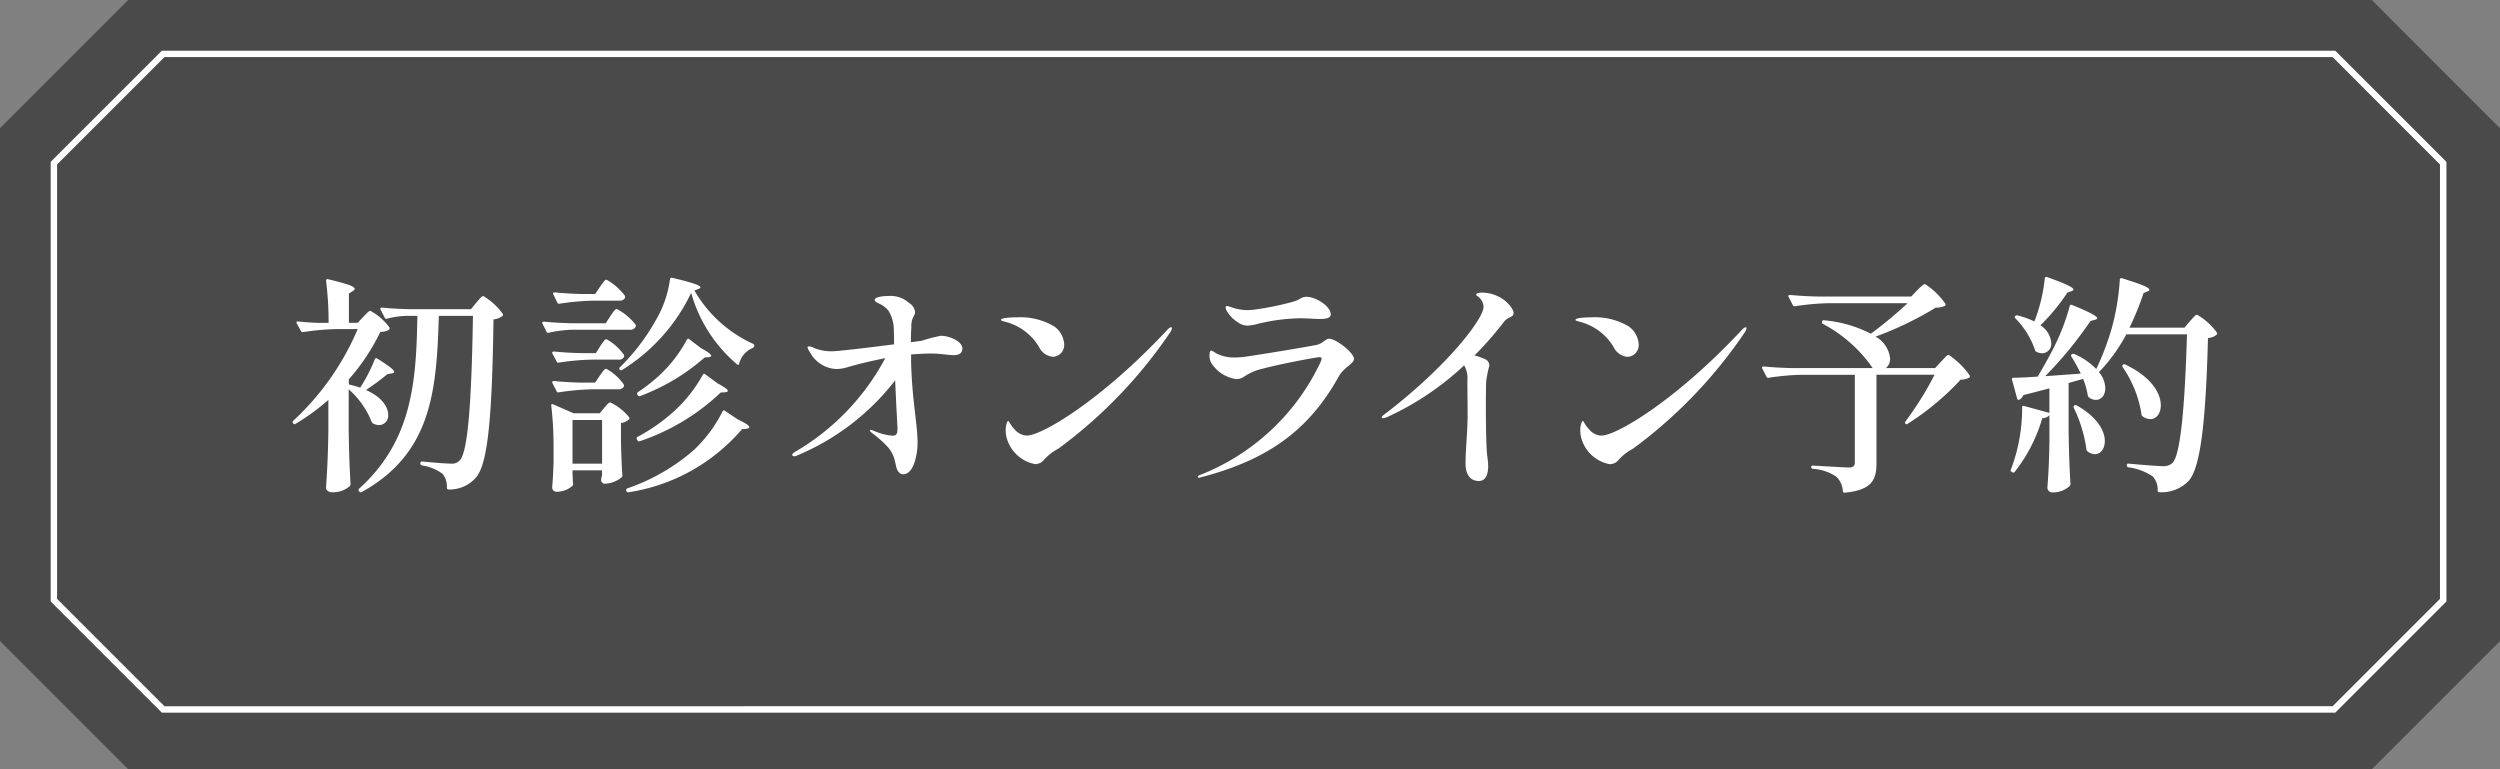 <svg xmlns="http://www.w3.org/2000/svg" width="197.92" height="60.899" viewBox="0 0 197.92 60.899"><rect x="0" y="0" width="197.92" height="60.899" fill="#808080" stroke="none"/><defs><style>.a{fill:#4a4a4a;}.b{fill:#fff;}</style></defs><g transform="translate(0 0)"><g transform="translate(0 0)"><path class="a" d="M10.15,0,0,10.149v40.6L10.15,60.9H187.771l10.149-10.15v-40.6L187.771,0Z" transform="translate(0 0)"/><path class="b" d="M8.546-.25H180.612l8.8,8.8V43.351l-8.8,8.8H8.546l-8.8-8.8V8.546ZM180.4.25H8.753l-8.5,8.5V43.144l8.5,8.5H180.4l8.5-8.5V8.753Z" transform="translate(4.267 4.267)"/></g><g transform="translate(23.164 21.926)"><path class="b" d="M25.8,24.977c.238-.238.421-.475.566-.475a4.611,4.611,0,0,1,1.5,1.315.141.141,0,0,1-.037.183,1.162,1.162,0,0,1-.676.164,16.662,16.662,0,0,1-2.5,3.765v.4a8.849,8.849,0,0,1,.9.256A12.614,12.614,0,0,0,26.71,28.34c.038-.091.11-.11.2-.055,1.023.639,1.334.913,1.334,1.06,0,.056-.073.092-.183.11l-.347.055a20.13,20.13,0,0,1-1.7,1.261c1.28.567,1.755,1.371,1.755,1.956a.744.744,0,0,1-.713.823,1,1,0,0,1-.476-.128c-.072-.038-.09-.091-.128-.147a6.64,6.64,0,0,0-1.809-2.558v3.307c.037,2.14.073,2.889.146,4.186a.235.235,0,0,1-.073.183,2.04,2.04,0,0,1-1.39.475c-.292,0-.475-.183-.475-.365.091-1.5.147-2.247.183-4.5V31.556a17.571,17.571,0,0,1-2.576,1.882.13.13,0,0,1-.2-.017l-.018-.018a.131.131,0,0,1,.018-.2,21.126,21.126,0,0,0,5.1-7.256h-1.7a20.116,20.116,0,0,0-2.614.239.152.152,0,0,1-.183-.092l-.33-.585c-.054-.11-.018-.183.111-.163.512.054,1.023.09,1.571.109h.84a26.9,26.9,0,0,0-.2-3.325c0-.111.055-.164.164-.129,1.664.4,2.1.585,2.1.768,0,.054-.073.11-.146.164l-.311.2v2.32h.694Zm3.363-.073a6.735,6.735,0,0,0-1.48.219c-.091.018-.147.018-.183-.072l-.329-.64c-.056-.091-.018-.164.11-.164.731.073,1.462.11,2.211.128h4.825l.42-.512c.237-.256.42-.531.566-.531a5.123,5.123,0,0,1,1.535,1.408.139.139,0,0,1-.037.183,1.376,1.376,0,0,1-.694.257c-.11,7.566-.42,11.367-1.37,12.5a2.77,2.77,0,0,1-2.175.968.134.134,0,0,1-.146-.146,1.579,1.579,0,0,0-.347-1.1,3.607,3.607,0,0,0-1.626-.657c-.074-.037-.128-.073-.128-.164v-.019c.017-.109.073-.145.163-.128.768.074,1.846.164,2.248.164a.838.838,0,0,0,.713-.256c.659-.694.933-4.788,1.042-11.44h-2.7c-.183,5.866-.53,10.855-6.1,13.944a.146.146,0,0,1-.2-.037l-.018-.017a.151.151,0,0,1,.018-.22c4.2-3.8,4.515-8.48,4.6-13.67Z" transform="translate(-20.202 -21.821)"/><path class="b" d="M42.109,26a9.666,9.666,0,0,0-1.918.238.136.136,0,0,1-.183-.091l-.311-.621c-.055-.091,0-.164.11-.164.749.073,1.48.11,2.23.128H44.7l.365-.567c.2-.273.366-.565.513-.565a4.584,4.584,0,0,1,1.5,1.261.172.172,0,0,1-.018.164.459.459,0,0,1-.438.219Zm-.036,11.531c.036.329.017.476.036.621a.218.218,0,0,1-.018.184,1.864,1.864,0,0,1-1.3.492.335.335,0,0,1-.329-.364c.055-.64.073-.968.11-1.938v-1.17a27.754,27.754,0,0,0-.183-3.343c-.018-.11.037-.146.146-.11l1.626.713h2.065l.347-.42c.2-.22.347-.438.493-.438a4.269,4.269,0,0,1,1.5,1.188c.037.055.018.11-.037.164a1.035,1.035,0,0,1-.622.274V34.83c.038,1.388.056,1.882.111,2.686a.185.185,0,0,1-.055.165,2.209,2.209,0,0,1-1.316.511.3.3,0,0,1-.311-.273c0-.073.018-.11.018-.184a1.546,1.546,0,0,0,.055-.236v-.365H42.073ZM44.266,27.3c.2-.273.347-.548.493-.548A4.082,4.082,0,0,1,46.149,28a.214.214,0,0,1-.018.182.428.428,0,0,1-.42.184h-2.1a20.12,20.12,0,0,0-2.614.236.136.136,0,0,1-.183-.09l-.329-.622c-.055-.091,0-.164.128-.164.713.073,1.426.11,2.157.128h1.151Zm-.037,2.34c.2-.274.365-.548.512-.548a4.127,4.127,0,0,1,1.389,1.242.311.311,0,0,1,0,.183.467.467,0,0,1-.438.2H43.608a20.294,20.294,0,0,0-2.614.239c-.091.017-.146,0-.183-.091l-.329-.64c-.055-.091,0-.164.128-.164.694.073,1.388.11,2.12.128h1.133Zm.018-7.036c.2-.274.365-.567.512-.567a4.628,4.628,0,0,1,1.463,1.28.311.311,0,0,1,0,.183.486.486,0,0,1-.439.2H43.663a20.327,20.327,0,0,0-2.614.239c-.091.017-.146,0-.183-.091l-.311-.64c-.055-.091,0-.164.11-.164.713.073,1.408.11,2.1.128h1.1Zm-2.174,14h2.34V33.148h-2.34ZM46,29.183a.139.139,0,0,1-.2-.037.126.126,0,0,1,.037-.183,16.534,16.534,0,0,0,2.815-3.691,8.567,8.567,0,0,0,1.133-3.253c.018-.11.073-.147.183-.128,1.772.42,2.229.621,2.229.749,0,.055-.054.091-.146.128l-.329.128a10.266,10.266,0,0,0,4.643,4.221c.073.037.11.074.091.164V27.3c-.018.092-.055.11-.128.147a1.863,1.863,0,0,0-1.061,1.224c-.018.11-.091.146-.163.073a11.444,11.444,0,0,1-3.638-5.666A14.473,14.473,0,0,1,46,29.183m8.132,3.235,1.041.694c.658.311.9.493.9.6,0,.074-.091.111-.22.128l-.365.037a14.728,14.728,0,0,1-8.972,4.99.163.163,0,0,1-.183-.11.143.143,0,0,1,.091-.2A15.818,15.818,0,0,0,51.7,35.506a10.968,10.968,0,0,0,2.248-3.034.109.109,0,0,1,.183-.055M52.581,29.53l.968.713c.585.311.822.494.822.6,0,.056-.091.091-.219.111l-.347.017a17.219,17.219,0,0,1-6.415,3.857.136.136,0,0,1-.183-.092l-.037-.055c-.055-.073-.018-.145.055-.2a14.371,14.371,0,0,0,2.906-2.046,11.172,11.172,0,0,0,2.247-2.851c.056-.091.11-.128.2-.055M51.32,26.752l.932.713c.586.312.8.493.8.6,0,.055-.073.091-.2.109l-.311.019a16.491,16.491,0,0,1-5.1,3.052.143.143,0,0,1-.2-.055l-.037-.056a.147.147,0,0,1,.055-.2,13.2,13.2,0,0,0,1.645-1.279,10.751,10.751,0,0,0,2.211-2.85c.055-.092.11-.129.2-.056" transform="translate(-19.911 -21.823)"/><path class="b" d="M72.642,27.479c0,.312-.219.512-.676.512s-.988-.128-1.81-.128c-.512,0-1.041.037-1.571.073v.6c.073,3.033.512,4.916.512,6.4,0,.821-.274,2.485-1.133,2.485a.4.4,0,0,1-.33-.146c-.4-.4-.128-1.078-.859-1.974a8.97,8.97,0,0,0-1.315-1.169c-.091-.091-.146-.146-.146-.183,0-.018.018-.037.073-.037a.688.688,0,0,1,.256.073,4.477,4.477,0,0,0,1.481.384c.329,0,.383-.2.383-.585,0-.128-.109-1.973-.183-3.8a19.056,19.056,0,0,1-7.785,5.958.476.476,0,0,1-.2.055c-.11,0-.164-.055-.164-.111,0-.072.055-.128.219-.236a18.8,18.8,0,0,0,7.145-7.42c-1.114.219-2.192.476-3.107.75a3.1,3.1,0,0,1-.767.11,2.494,2.494,0,0,1-2.1-1.353,1.131,1.131,0,0,1-.184-.364c0-.056.056-.074.11-.074a1.045,1.045,0,0,1,.458.146,3.629,3.629,0,0,0,1.425.238c.384,0,2.906-.292,4.861-.548V27c0-.274,0-.658-.018-.913a2.919,2.919,0,0,0-.42-1.609,2,2,0,0,0-.786-.585c-.2-.091-.311-.183-.311-.292,0-.146.42-.292,1.078-.292a2.2,2.2,0,0,1,1.645.549.972.972,0,0,1,.475.713.612.612,0,0,1-.091.31,1.556,1.556,0,0,0-.2.9c-.037.456-.037.822-.037,1.188.4-.055.713-.091.9-.128a11.852,11.852,0,0,1,1.481-.384c.621,0,1.7.42,1.7,1.023" transform="translate(-19.619 -21.801)"/><path class="b" d="M78.486,27.346a4.369,4.369,0,0,0-2.722-2.029c-.2-.055-.311-.091-.311-.146,0-.164.877-.2,1.3-.2a5.251,5.251,0,0,1,2.906.713,1.866,1.866,0,0,1,.8,1.407.932.932,0,0,1-.877,1.006,1.345,1.345,0,0,1-1.1-.749m-2.649,6.6a1.6,1.6,0,0,1,.128-.714.071.071,0,0,1,.128-.018,2.641,2.641,0,0,0,.457.639,1.3,1.3,0,0,0,.968.476c1.17,0,5.921-2.8,11.13-8.389.109-.11.2-.182.274-.182.055,0,.073.017.073.072a.869.869,0,0,1-.164.365A37.394,37.394,0,0,1,80,35.368a4.166,4.166,0,0,0-1.1.84.918.918,0,0,1-.749.384,2.887,2.887,0,0,1-2.212-1.973,2.37,2.37,0,0,1-.11-.676" transform="translate(-19.375 -21.776)"/><path class="b" d="M90.8,37.621c0-.054.055-.09.147-.128a17.69,17.69,0,0,0,9.557-8.9,2.151,2.151,0,0,0,.11-.312c0-.091-.055-.128-.183-.128-.256,0-3.07.531-4.514.914a4.332,4.332,0,0,0-1.462.639,1.123,1.123,0,0,1-.6.183A2.83,2.83,0,0,1,91.9,28.649a1.191,1.191,0,0,1-.164-.639c0-.239.055-.384.146-.384a1.6,1.6,0,0,1,.347.2,3.073,3.073,0,0,0,1.553.348c.2,0,.4-.019.621-.037.64-.074,5.318-.841,5.848-.968.42-.091.676-.476.95-.476.585,0,1.974,1.133,1.974,1.589,0,.385-.767.64-1.206,1.39-2.321,4.2-5.556,6.6-10.911,7.986a.362.362,0,0,1-.164.038c-.037,0-.091-.038-.091-.074m3.216-12.207a2.6,2.6,0,0,1-.95-.988.55.55,0,0,1-.055-.218.106.106,0,0,1,.11-.111,3.7,3.7,0,0,1,.53.164,4.035,4.035,0,0,0,1.079.164,4.541,4.541,0,0,0,.658-.054,23.62,23.62,0,0,0,2.923-.6c.622-.164.659-.4,1.1-.4.786,0,1.918.787,1.918,1.371,0,.274-.219.384-.913.384-.292,0-1-.056-1.535-.056a14.967,14.967,0,0,0-3.308.439,3.866,3.866,0,0,1-.84.145,1.369,1.369,0,0,1-.714-.236" transform="translate(-19.145 -21.8)"/><path class="b" d="M115.591,24.67c0,.347-.42.256-.767.694a26.192,26.192,0,0,1-2.321,2.65,5.746,5.746,0,0,1,.859.311.546.546,0,0,1,.311.512,8.689,8.689,0,0,0-.256,1.3c0,.182-.018.84-.018,1.717,0,1.463.018,3.618.128,4.258a4.78,4.78,0,0,1,.055.677c0,.713-.237,1.169-.731,1.169-.676,0-1.06-.493-1.06-1.388,0-1.1.164-2.54.164-3.875,0-.932-.018-1.827-.018-2.686a2.072,2.072,0,0,0-.257-1.207,22.7,22.7,0,0,1-6.048,4.075,1.067,1.067,0,0,1-.365.11c-.073,0-.11-.018-.11-.054,0-.092.146-.22.365-.366,4.916-3.783,7.694-7.474,7.694-8.388a1.065,1.065,0,0,0-.329-.731c-.146-.147-.256-.164-.256-.238,0-.091.146-.165.457-.165a2.968,2.968,0,0,1,1.773.6c.329.256.731.713.731,1.024" transform="translate(-18.93 -21.805)"/><path class="b" d="M123.3,27.346a4.373,4.373,0,0,0-2.723-2.029c-.2-.055-.311-.091-.311-.146,0-.164.877-.2,1.3-.2a5.253,5.253,0,0,1,2.906.713,1.866,1.866,0,0,1,.8,1.407A.932.932,0,0,1,124.4,28.1a1.343,1.343,0,0,1-1.1-.749m-2.65,6.6a1.6,1.6,0,0,1,.128-.714.071.071,0,0,1,.128-.018,2.639,2.639,0,0,0,.457.639,1.3,1.3,0,0,0,.968.476c1.17,0,5.921-2.8,11.13-8.389.109-.11.2-.182.274-.182.055,0,.073.017.073.072a.868.868,0,0,1-.164.365,37.394,37.394,0,0,1-8.827,9.174,4.166,4.166,0,0,0-1.1.84.918.918,0,0,1-.749.384,2.887,2.887,0,0,1-2.212-1.973,2.369,2.369,0,0,1-.11-.676" transform="translate(-18.704 -21.776)"/><path class="b" d="M147.1,22.87c.256-.238.475-.493.621-.493a5.747,5.747,0,0,1,1.608,1.553.131.131,0,0,1-.054.183,1.516,1.516,0,0,1-.7.128,26.932,26.932,0,0,1-4.769,2.3,2.221,2.221,0,0,1,1.151,1.737.936.936,0,0,1-.329.749h3.892l.476-.512c.256-.255.457-.53.6-.53a6.251,6.251,0,0,1,1.663,1.627.129.129,0,0,1-.055.182,1.285,1.285,0,0,1-.658.147,20.912,20.912,0,0,1-4.185,3.489c-.073.056-.128.056-.183,0-.056-.036-.056-.091,0-.182a25.555,25.555,0,0,0,2.3-3.691h-4.6v7.035c0,1.225-.329,2.1-2.5,2.3-.091.019-.146-.037-.164-.128a1.686,1.686,0,0,0-.512-1.133,3.654,3.654,0,0,0-1.846-.621c-.09-.018-.146-.074-.146-.146a.111.111,0,0,1,.146-.11c.548.017,2.431.146,2.851.146.329,0,.458-.129.458-.385V29.559h-4.2a19.977,19.977,0,0,0-2.614.236.136.136,0,0,1-.183-.091l-.329-.638c-.055-.091,0-.165.11-.165.75.074,1.481.11,2.23.128h6.4a11.061,11.061,0,0,0-3.929-3.491.138.138,0,0,1-.073-.2.123.123,0,0,1,.164-.092,10.061,10.061,0,0,1,3.691,1.061,32.112,32.112,0,0,0,2.906-2.413h-6.287a19.942,19.942,0,0,0-2.614.238.151.151,0,0,1-.183-.091l-.329-.64c-.055-.09-.018-.164.11-.164.731.074,1.463.111,2.212.128h7.383Z" transform="translate(-18.486 -21.815)"/><path class="b" d="M157.279,32.764a.752.752,0,0,1-.566.239,12.335,12.335,0,0,1-2.175,4.239.131.131,0,0,1-.2.038l-.037-.018c-.09-.056-.11-.11-.072-.2.146-.366.274-.767.4-1.207a13.874,13.874,0,0,0,.492-3.71c-.017-.091.056-.128.147-.109l2.01.548V30.644c-.639.165-1.315.348-2.064.531a.7.7,0,0,1-.311.365.131.131,0,0,1-.184-.11l-.4-1.463c-.018-.109.018-.164.128-.164.458,0,1.115-.037,1.9-.09.42-.7.859-1.48,1.262-2.266a17.04,17.04,0,0,0,1.279-3.326c.018-.091.091-.128.2-.073,1.535.621,1.973.9,1.973,1.041,0,.056-.073.092-.183.129l-.347.091a31.215,31.215,0,0,1-3.582,4.366c.859-.054,1.81-.128,2.815-.2a13.429,13.429,0,0,0-.749-1.352c-.037-.091-.018-.145.037-.183a.251.251,0,0,1,.2-.018,5.474,5.474,0,0,1,1.736,1.189,20.54,20.54,0,0,0,1.243-3.29,19,19,0,0,0,.621-3.784c0-.091.073-.146.183-.109,1.7.529,2.157.749,2.157.913,0,.055-.055.091-.146.128l-.311.128a23.184,23.184,0,0,1-1.115,2.74h4.35l.438-.512c.238-.256.42-.512.566-.512a5.041,5.041,0,0,1,1.571,1.426c.037.054.018.11-.037.164a1.241,1.241,0,0,1-.676.256c-.164,6.267-.548,10.2-1.517,11.294a2.973,2.973,0,0,1-2.32.913.134.134,0,0,1-.146-.146,1.507,1.507,0,0,0-.4-1.114,4.526,4.526,0,0,0-1.919-.713.17.17,0,0,1-.128-.164c0-.091.055-.146.146-.128.95.09,2.285.2,2.723.2a.985.985,0,0,0,.749-.256c.659-.64.987-4.678,1.151-10.179h-4.806a13.093,13.093,0,0,1-2.065,2.887c-.054.056-.09.091-.09.091h-.019a2.1,2.1,0,0,1,.513,1.28c0,.548-.311.932-.749.932a.927.927,0,0,1-.531-.183.279.279,0,0,1-.11-.182,6.332,6.332,0,0,0-.365-1.3l-1.151.328v3.8c.037,2.139.073,2.888.146,4.186a.232.232,0,0,1-.073.182,1.954,1.954,0,0,1-1.353.494.388.388,0,0,1-.4-.366c.091-1.224.128-1.845.164-3.71Zm.146-5.7a.738.738,0,0,1-.713.8.978.978,0,0,1-.475-.128.21.21,0,0,1-.11-.164,6.586,6.586,0,0,0-1.536-2.467c-.072-.073-.072-.146-.018-.183a.177.177,0,0,1,.184-.055,7.426,7.426,0,0,1,1.334.476,13.173,13.173,0,0,0,.822-3.4.123.123,0,0,1,.183-.109c1.645.585,2.084.84,2.084.986,0,.056-.055.091-.146.128l-.329.111a15.914,15.914,0,0,1-2.139,2.594,1.8,1.8,0,0,1,.859,1.408M159.253,32a.193.193,0,0,1,.2,0c1.645.931,2.212,2.028,2.212,2.814,0,.621-.348,1.041-.787,1.041a.977.977,0,0,1-.6-.238.233.233,0,0,1-.073-.183,10.888,10.888,0,0,0-1-3.253.135.135,0,0,1,.055-.182m3.838-3.236a.2.2,0,0,1,.2,0c2.083.988,2.8,2.3,2.8,3.216,0,.658-.365,1.1-.822,1.1a1.068,1.068,0,0,1-.639-.238.233.233,0,0,1-.074-.183,8.994,8.994,0,0,0-1.48-3.692c-.037-.091-.055-.145.018-.2" transform="translate(-18.195 -21.823)"/></g></g></svg>